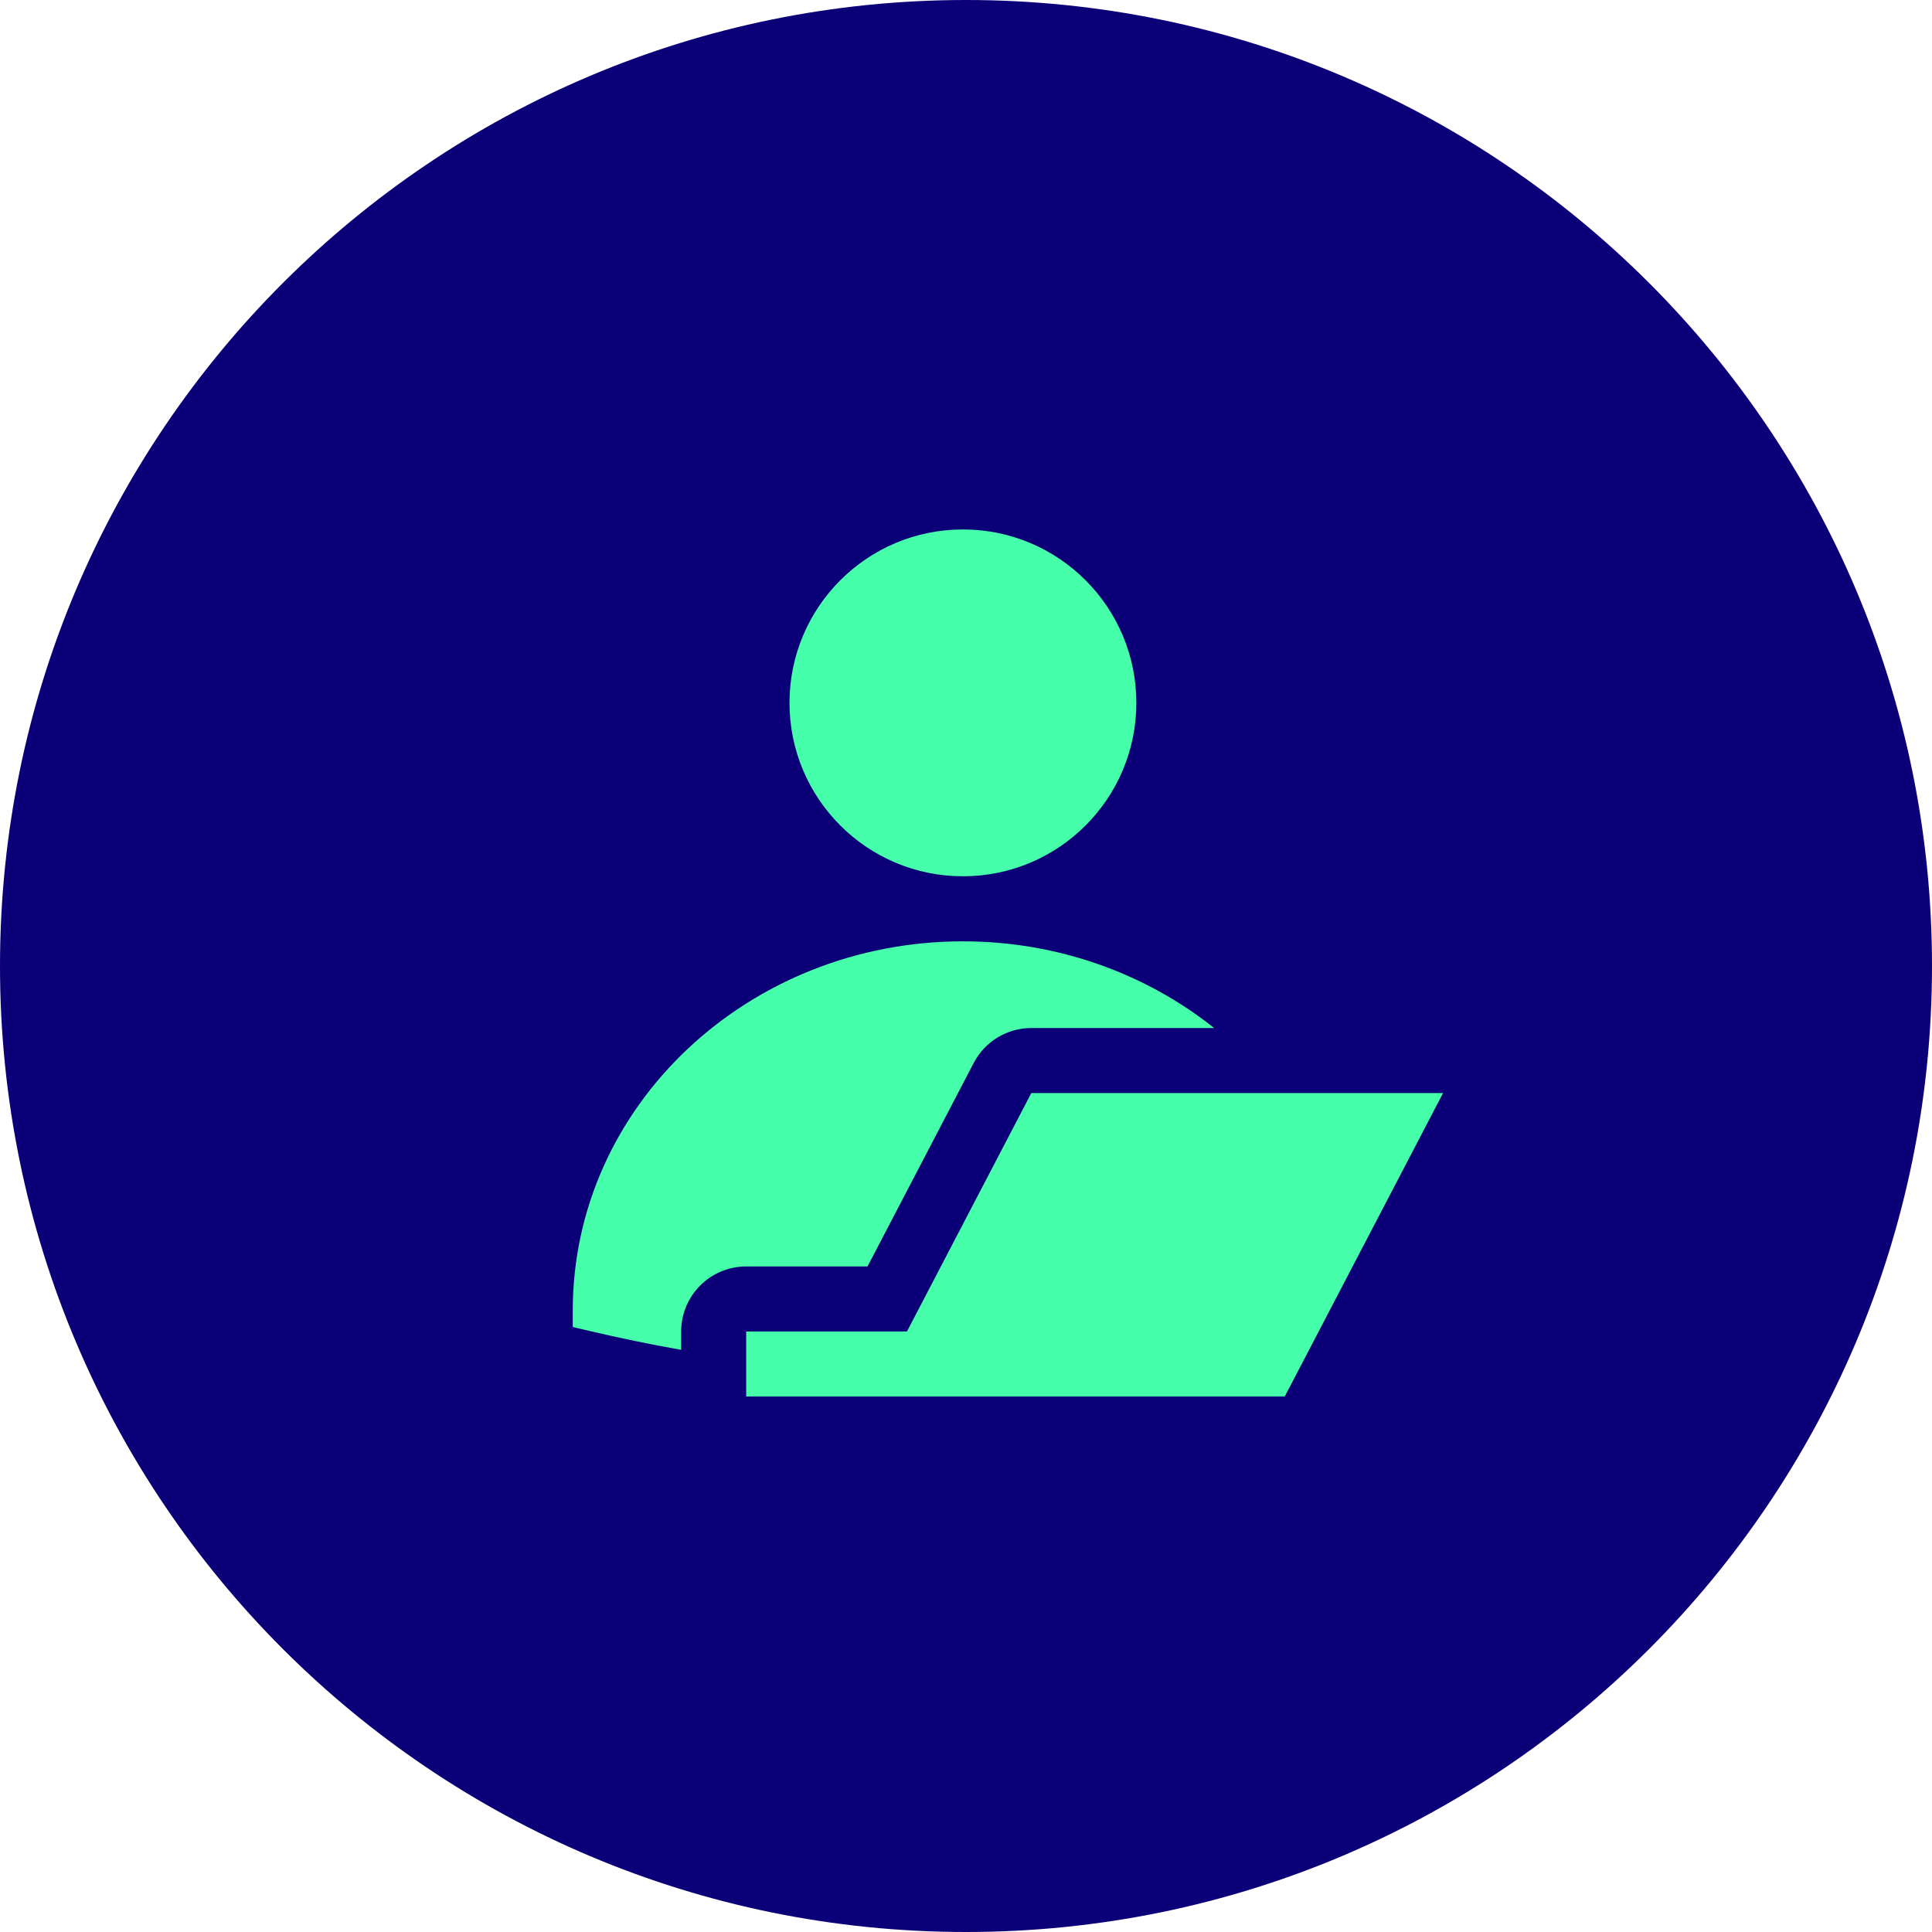 <svg xmlns="http://www.w3.org/2000/svg" width="48" height="48" viewBox="0 0 48 48" fill="none"><g clip-path="url(#clip0_834_11818)"><path d="M24 48C37.255 48 48 37.255 48 24C48 10.745 37.255 0 24 0C10.745 0 0 10.745 0 24C0 37.255 10.745 48 24 48Z" fill="#0C0078"></path><path fill-rule="evenodd" clip-rule="evenodd" d="M19.615 17.463C19.615 15.083 21.544 13.154 23.924 13.154C26.303 13.154 28.232 15.083 28.232 17.463C28.232 19.842 26.303 21.771 23.924 21.771C21.544 21.771 19.615 19.842 19.615 17.463Z" fill="#46FFAA"></path><path d="M35.853 27.156H25.623L22.533 33.08H18.539V34.696H31.919L35.853 27.156Z" fill="#46FFAA"></path><path d="M23.924 23.387C18.602 23.387 14.23 27.465 14.23 32.562V32.969L14.624 33.062C15.39 33.242 16.157 33.401 16.923 33.536V33.081C16.923 32.188 17.646 31.465 18.539 31.465H21.553L24.191 26.409C24.469 25.875 25.021 25.541 25.623 25.541H30.165C28.474 24.195 26.293 23.387 23.924 23.387Z" fill="#46FFAA"></path></g><defs><clipPath id="clip0_834_11818"><rect width="48" height="48" fill="white"></rect></clipPath></defs></svg>